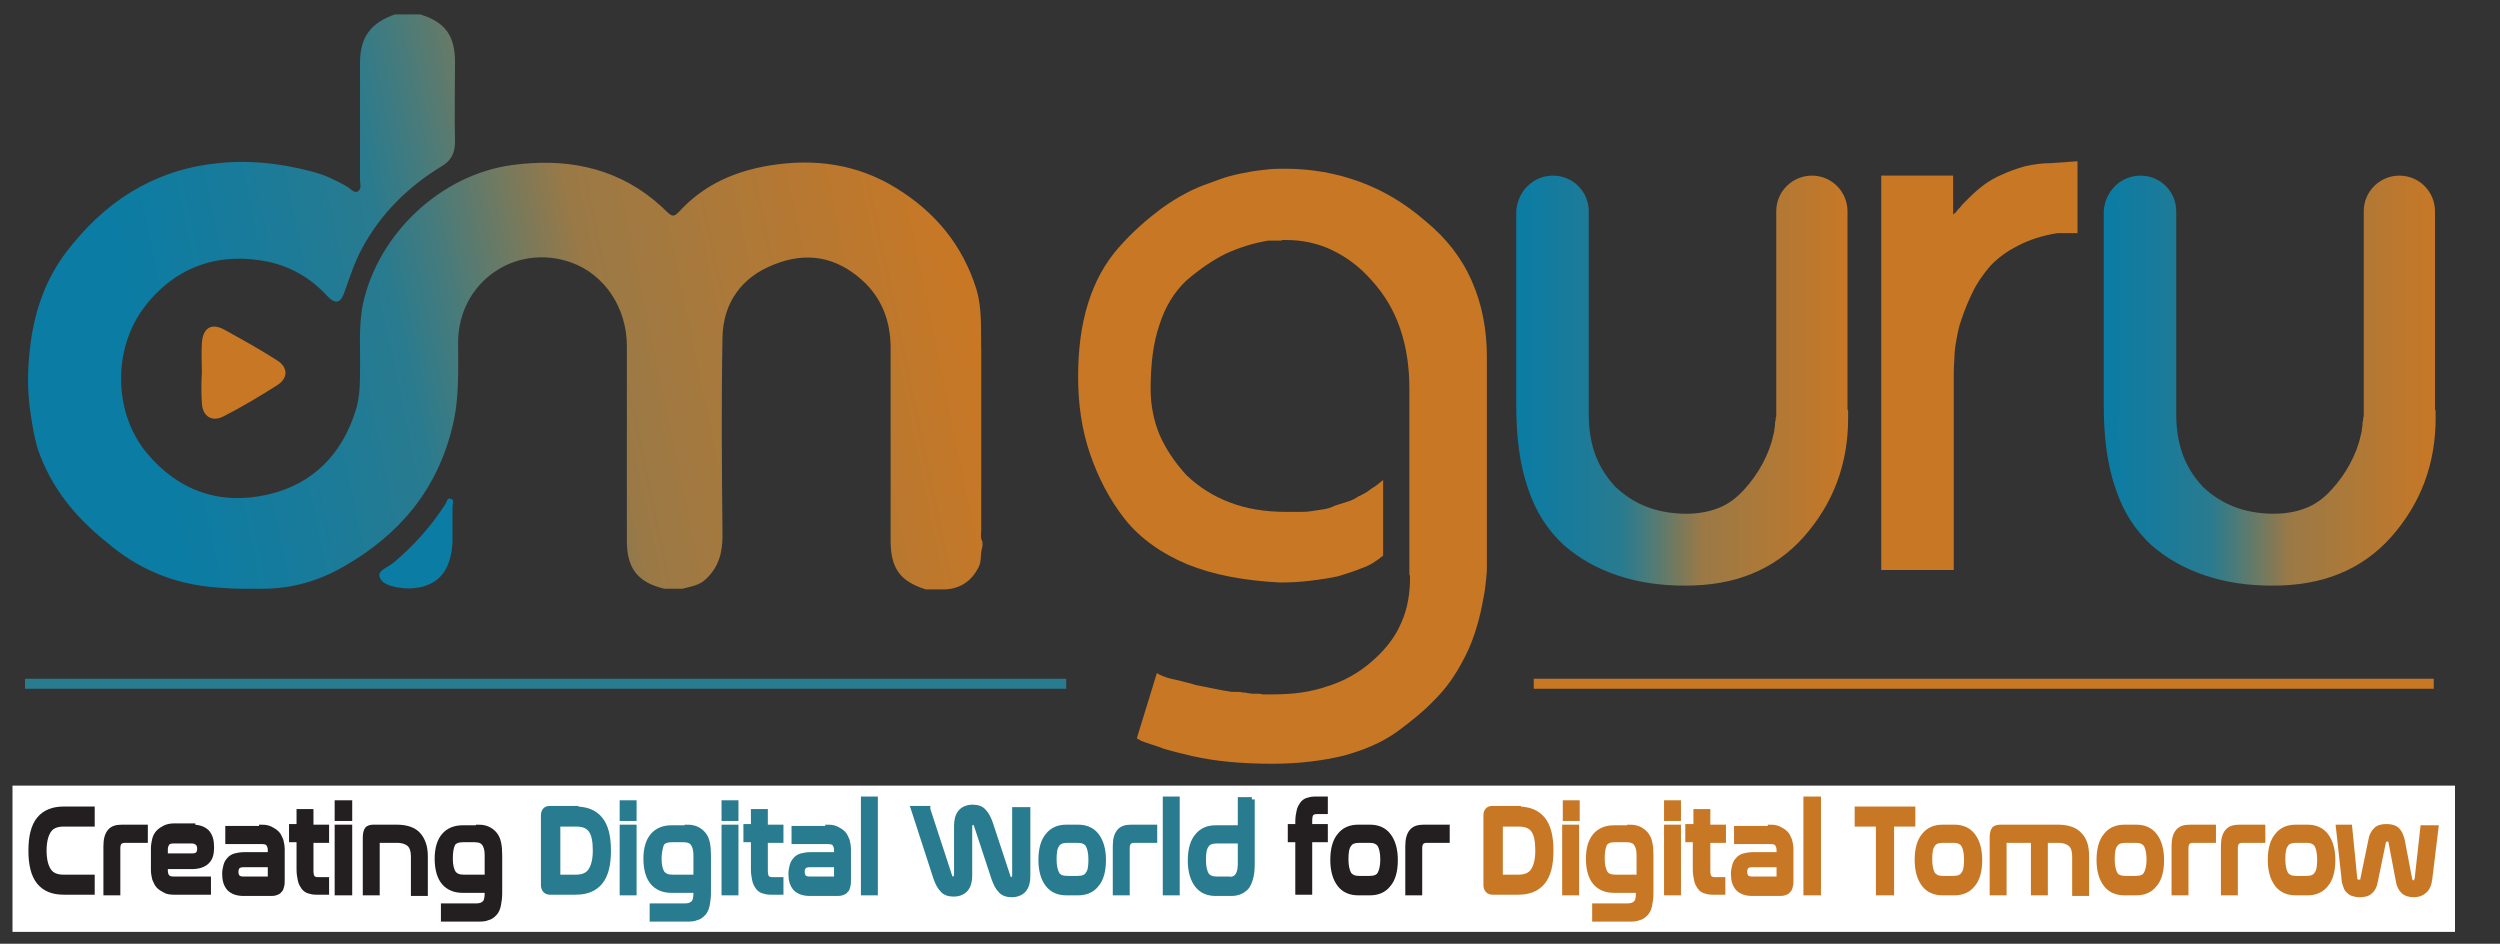 <?xml version="1.0" encoding="utf-8"?>
<!-- Generator: Adobe Illustrator 28.1.0, SVG Export Plug-In . SVG Version: 6.00 Build 0)  -->
<svg version="1.1" id="Layer_1" xmlns="http://www.w3.org/2000/svg" xmlns:xlink="http://www.w3.org/1999/xlink" x="0px" y="0px"
	 viewBox="0 0 400 151" style="enable-background:new 0 0 400 151;" xml:space="preserve">
<rect x="0" y="0" width="400" height="151" fill="#333333" stroke="none"/>
<style type="text/css">
	.st0{fill:#FFFFFF;}
	.st1{fill:#231F20;stroke:#231F20;stroke-width:0.908;stroke-miterlimit:10;}
	.st2{fill:#297B8F;stroke:#297B8F;stroke-width:0.908;stroke-miterlimit:10;}
	.st3{fill:#C87825;stroke:#C87825;stroke-width:0.908;stroke-miterlimit:10;}
	.st4{fill:url(#SVGID_1_);}
	.st5{fill:#0B7CA4;}
	.st6{fill:#C87825;}
	.st7{fill:url(#SVGID_00000179608487766113057950000010185483899108688828_);}
	.st8{fill:url(#SVGID_00000083778636750076664740000016732374492614338945_);}
	.st9{fill:#297B8F;}
</style>
<g>
	<rect x="2" y="125.7" class="st0" width="390.8" height="23.4"/>
	<g>
		<path class="st1" d="M14.7,129.5v2.3h-4.5c-1.1,0-1.9,0.3-2.4,1c-0.5,0.7-0.8,1.8-0.8,3.3c0,1.5,0.3,2.6,0.8,3.3
			c0.5,0.7,1.3,1,2.4,1h4.5v2.3h-4.5c-1.7,0-3-0.5-3.9-1.6c-0.9-1.1-1.3-2.8-1.3-5c0-2.2,0.4-3.9,1.3-5s2.2-1.6,3.9-1.6H14.7z"/>
		<path class="st1" d="M23.2,132.4v2H20c-0.8,0-1.2,0.4-1.2,1.3v7.1H17v-7.4c0-1.1,0.2-1.8,0.6-2.3c0.4-0.5,1-0.7,1.9-0.7H23.2z"/>
		<path class="st1" d="M30.8,132.4c1.1,0,1.8,0.3,2.3,0.8c0.5,0.6,0.7,1.3,0.7,2.4c0,1-0.2,1.7-0.7,2.2c-0.5,0.5-1.3,0.8-2.4,0.8
			h-4.3v0.7c0,0.4,0.1,0.8,0.3,1c0.2,0.3,0.6,0.4,1.1,0.4h5.5v2h-5.5c-0.6,0-1.1-0.1-1.4-0.3c-0.4-0.2-0.7-0.4-1-0.7
			c-0.3-0.3-0.4-0.7-0.6-1.1c-0.1-0.4-0.2-0.9-0.2-1.4v-3.5c0-0.5,0.1-0.9,0.2-1.4c0.1-0.4,0.3-0.8,0.6-1.1c0.3-0.3,0.6-0.5,1-0.7
			c0.4-0.2,0.9-0.3,1.4-0.3H30.8z M26.5,137h4.2c0.5,0,0.8-0.1,1-0.3c0.2-0.2,0.3-0.5,0.3-0.9c0-0.4-0.1-0.7-0.3-0.9
			c-0.2-0.2-0.5-0.4-1-0.4h-2.9c-0.5,0-0.9,0.1-1.1,0.4c-0.2,0.3-0.3,0.6-0.3,1V137z"/>
		<path class="st1" d="M41.9,132.4c0.6,0,1,0.1,1.4,0.3c0.4,0.2,0.7,0.4,1,0.7c0.3,0.3,0.4,0.7,0.6,1.1c0.1,0.4,0.2,0.9,0.2,1.4v4.9
			c0,0.4,0,0.7-0.1,1c-0.1,0.3-0.1,0.5-0.3,0.6c-0.1,0.2-0.3,0.3-0.6,0.4c-0.2,0.1-0.6,0.1-0.9,0.1H39c-1.1,0-1.8-0.3-2.3-0.8
			c-0.5-0.6-0.7-1.3-0.7-2.3c0-0.5,0.1-0.9,0.2-1.3c0.1-0.4,0.3-0.7,0.5-0.9c0.2-0.3,0.6-0.5,0.9-0.6c0.4-0.1,0.9-0.2,1.4-0.2h4.3
			v-0.8c0-0.4-0.1-0.7-0.3-1c-0.2-0.3-0.6-0.4-1.1-0.4h-5.4v-2H41.9z M42.8,140.8c0.3,0,0.5-0.2,0.5-0.5v-2H39c-0.5,0-0.8,0.1-1,0.3
			c-0.2,0.2-0.3,0.5-0.3,0.9c0,0.4,0.1,0.7,0.3,0.9c0.2,0.2,0.5,0.3,1,0.3H42.8z"/>
		<path class="st1" d="M47.9,132.4v-2.5h1.8v2.5h2.5v2h-2.5v4.9c0,0.6,0.1,1,0.3,1.2c0.2,0.2,0.5,0.3,0.9,0.3h1.3v1.9h-1.6
			c-0.5,0-0.9-0.1-1.2-0.2s-0.6-0.3-0.8-0.6c-0.2-0.3-0.4-0.6-0.5-1.1c-0.1-0.5-0.2-1-0.2-1.7v-4.8h-1.2v-2H47.9z"/>
		<path class="st1" d="M55.9,128.5v2.4H54v-2.4H55.9z M55.9,132.4v10.4H54v-10.4H55.9z"/>
		<path class="st1" d="M63.5,132.4c1.5,0,2.7,0.4,3.4,1.2c0.7,0.8,1.1,1.9,1.1,3.4v5.9h-1.8V137c0-0.8-0.2-1.5-0.6-1.9
			c-0.4-0.4-1.1-0.7-2.1-0.7h-3c-0.1,0-0.2,0.1-0.2,0.3v8.1h-1.8V134c0-0.6,0.1-1,0.3-1.3c0.2-0.2,0.5-0.3,1-0.3H63.5z"/>
		<path class="st1" d="M76.6,132.4c1.1,0,1.9,0.4,2.5,1.1c0.6,0.7,0.8,1.8,0.8,3.4v6c0,0.7-0.1,1.4-0.2,1.9c-0.1,0.5-0.3,1-0.6,1.3
			c-0.3,0.3-0.6,0.6-1.1,0.7c-0.4,0.2-1,0.2-1.6,0.2h-5.4v-2h5.2c0.7,0,1.1-0.2,1.4-0.5c0.3-0.3,0.4-0.9,0.4-1.6v-0.5h-4
			c-1.2,0-2.2-0.4-2.9-1.2c-0.7-0.8-1.1-2.1-1.1-3.8c0-1.7,0.4-2.9,1.1-3.7c0.7-0.8,1.7-1.2,2.9-1.2H76.6z M72,137.4
			c0,1.1,0.2,1.8,0.5,2.3c0.4,0.5,0.9,0.7,1.7,0.7H78v-3.6c0-0.9-0.2-1.5-0.5-1.9c-0.3-0.4-0.8-0.6-1.6-0.6h-1.8
			c-0.8,0-1.4,0.2-1.7,0.7C72.1,135.6,72,136.4,72,137.4z"/>
	</g>
	<g>
		<path class="st2" d="M92.1,129.5c1.7,0,3,0.5,3.9,1.6c0.9,1.1,1.3,2.8,1.3,5c0,2.2-0.4,3.9-1.3,5c-0.9,1.1-2.2,1.6-3.9,1.6H88
			c-0.6,0-1-0.4-1-1.1v-11.1c0-0.7,0.3-1.1,1-1.1H92.1z M89.1,140.2c0,0.2,0.1,0.2,0.2,0.2h2.8c1.1,0,1.9-0.3,2.4-1
			c0.5-0.7,0.8-1.8,0.8-3.3c0-1.5-0.2-2.6-0.7-3.3c-0.5-0.7-1.3-1-2.4-1h-2.8c-0.1,0-0.2,0.1-0.2,0.2V140.2z"/>
		<path class="st2" d="M101.4,128.5v2.4h-1.8v-2.4H101.4z M101.4,132.4v10.4h-1.8v-10.4H101.4z"/>
		<path class="st2" d="M110,132.4c1.1,0,1.9,0.4,2.5,1.1c0.6,0.7,0.8,1.8,0.8,3.4v6c0,0.7-0.1,1.4-0.2,1.9c-0.1,0.5-0.3,1-0.6,1.3
			c-0.3,0.3-0.6,0.6-1.1,0.7c-0.4,0.2-1,0.2-1.6,0.2h-5.4v-2h5.2c0.7,0,1.1-0.2,1.4-0.5c0.3-0.3,0.4-0.9,0.4-1.6v-0.5h-4
			c-1.2,0-2.2-0.4-2.9-1.2c-0.7-0.8-1.1-2.1-1.1-3.8c0-1.7,0.4-2.9,1.1-3.7c0.7-0.8,1.7-1.2,2.9-1.2H110z M105.4,137.4
			c0,1.1,0.2,1.8,0.5,2.3c0.4,0.5,0.9,0.7,1.7,0.7h3.8v-3.6c0-0.9-0.2-1.5-0.5-1.9c-0.3-0.4-0.8-0.6-1.6-0.6h-1.8
			c-0.8,0-1.4,0.2-1.7,0.7C105.6,135.6,105.4,136.4,105.4,137.4z"/>
		<path class="st2" d="M117.7,128.5v2.4h-1.8v-2.4H117.7z M117.7,132.4v10.4h-1.8v-10.4H117.7z"/>
		<path class="st2" d="M120.6,132.4v-2.5h1.8v2.5h2.5v2h-2.5v4.9c0,0.6,0.1,1,0.3,1.2s0.5,0.3,0.9,0.3h1.3v1.9h-1.6
			c-0.5,0-0.9-0.1-1.2-0.2s-0.6-0.3-0.8-0.6c-0.2-0.3-0.4-0.6-0.5-1.1c-0.1-0.5-0.2-1-0.2-1.7v-4.8h-1.2v-2H120.6z"/>
		<path class="st2" d="M132.5,132.4c0.6,0,1,0.1,1.4,0.3c0.4,0.2,0.7,0.4,1,0.7c0.3,0.3,0.4,0.7,0.6,1.1c0.1,0.4,0.2,0.9,0.2,1.4
			v4.9c0,0.4,0,0.7-0.1,1c-0.1,0.3-0.1,0.5-0.3,0.6c-0.1,0.2-0.3,0.3-0.6,0.4c-0.2,0.1-0.6,0.1-0.9,0.1h-4.2c-1.1,0-1.8-0.3-2.3-0.8
			c-0.5-0.6-0.7-1.3-0.7-2.3c0-0.5,0.1-0.9,0.2-1.3c0.1-0.4,0.3-0.7,0.5-0.9c0.2-0.3,0.6-0.5,0.9-0.6c0.4-0.1,0.9-0.2,1.4-0.2h4.3
			v-0.8c0-0.4-0.1-0.7-0.3-1c-0.2-0.3-0.6-0.4-1.1-0.4h-5.4v-2H132.5z M133.4,140.8c0.3,0,0.5-0.2,0.5-0.5v-2h-4.3
			c-0.5,0-0.8,0.1-1,0.3c-0.2,0.2-0.3,0.5-0.3,0.9c0,0.4,0.1,0.7,0.3,0.9c0.2,0.2,0.5,0.3,1,0.3H133.4z"/>
		<path class="st2" d="M140,127.9v14.9h-1.8v-14.9H140z"/>
		<path class="st2" d="M148.4,129.5l3.5,10.7c0.1,0.2,0.1,0.3,0.2,0.4s0.2,0.1,0.4,0.1c0.2,0,0.3-0.1,0.4-0.2
			c0.1-0.1,0.2-0.3,0.2-0.5v-7.9c0-0.9,0.2-1.6,0.6-2.1c0.4-0.5,1.1-0.8,1.9-0.8c0.8,0,1.4,0.2,1.8,0.7c0.4,0.4,0.7,1,1,1.8l2.8,8.5
			c0.1,0.4,0.3,0.6,0.6,0.6c0.2,0,0.3-0.1,0.4-0.2c0.1-0.1,0.2-0.3,0.2-0.5v-10.5h2v10.6c0,0.9-0.2,1.6-0.6,2.1
			c-0.4,0.5-1.1,0.8-1.9,0.8c-0.8,0-1.4-0.2-1.8-0.7c-0.4-0.4-0.7-1-1-1.8l-2.8-8.5c-0.1-0.2-0.1-0.3-0.2-0.4
			c-0.1-0.1-0.2-0.2-0.4-0.2c-0.2,0-0.3,0.1-0.4,0.2c-0.1,0.1-0.2,0.3-0.2,0.6v7.8c0,0.9-0.2,1.6-0.6,2.1c-0.4,0.5-1.1,0.8-1.9,0.8
			c-0.8,0-1.4-0.2-1.8-0.7c-0.4-0.4-0.7-1-1-1.8l-3.6-11.1H148.4z"/>
		<path class="st2" d="M172.5,132.4c1.2,0,2.2,0.4,2.9,1.3c0.7,0.9,1.1,2.2,1.1,3.9c0,1.8-0.4,3.1-1.1,3.9c-0.7,0.9-1.7,1.3-2.9,1.3
			h-1.9c-1.2,0-2.2-0.4-2.9-1.3c-0.7-0.9-1.1-2.2-1.1-3.9c0-1.8,0.4-3.1,1.1-3.9c0.7-0.9,1.7-1.3,2.9-1.3H172.5z M170.8,134.4
			c-0.8,0-1.4,0.2-1.7,0.7c-0.4,0.5-0.5,1.3-0.5,2.4s0.2,1.9,0.5,2.4s0.9,0.7,1.7,0.7h1.6c0.8,0,1.4-0.2,1.7-0.7
			c0.4-0.5,0.5-1.3,0.5-2.4s-0.2-1.9-0.5-2.4c-0.4-0.5-0.9-0.7-1.7-0.7H170.8z"/>
		<path class="st2" d="M184.7,132.4v2h-3.2c-0.8,0-1.2,0.4-1.2,1.3v7.1h-1.8v-7.4c0-1.1,0.2-1.8,0.6-2.3c0.4-0.5,1-0.7,1.9-0.7
			H184.7z"/>
		<path class="st2" d="M188.3,127.9v14.9h-1.8v-14.9H188.3z"/>
		<path class="st2" d="M200.3,127.9v10.5c0,1.5-0.3,2.6-0.8,3.4c-0.6,0.7-1.4,1.1-2.5,1.1h-2.5c-1.2,0-2.2-0.4-2.9-1.3
			c-0.7-0.9-1.1-2.2-1.1-3.9c0-1.8,0.4-3.1,1.1-3.9c0.7-0.9,1.7-1.3,2.9-1.3h4v-4.5H200.3z M196.4,140.8c0.7,0,1.3-0.2,1.6-0.6
			c0.3-0.4,0.5-1,0.5-1.9v-3.8h-3.8c-0.8,0-1.4,0.2-1.7,0.7c-0.4,0.5-0.5,1.3-0.5,2.4s0.2,1.9,0.5,2.4c0.4,0.5,0.9,0.7,1.7,0.7
			H196.4z"/>
	</g>
	<g>
		<path class="st1" d="M207.7,132.4v-0.9c0-0.7,0.1-1.3,0.2-1.7c0.1-0.5,0.3-0.8,0.5-1.1c0.2-0.3,0.5-0.5,0.8-0.6
			c0.3-0.1,0.7-0.2,1.2-0.2h1.6v1.9h-1.3c-0.4,0-0.7,0.1-0.9,0.3c-0.2,0.2-0.3,0.6-0.3,1.2v1h2.5v2h-2.5v8.4h-1.8v-8.4h-1.2v-2
			H207.7z"/>
		<path class="st1" d="M219.2,132.4c1.2,0,2.2,0.4,2.9,1.3c0.7,0.9,1.1,2.2,1.1,3.9c0,1.8-0.4,3.1-1.1,3.9c-0.7,0.9-1.7,1.3-2.9,1.3
			h-1.9c-1.2,0-2.2-0.4-2.9-1.3c-0.7-0.9-1.1-2.2-1.1-3.9c0-1.8,0.4-3.1,1.1-3.9c0.7-0.9,1.7-1.3,2.9-1.3H219.2z M217.5,134.4
			c-0.8,0-1.4,0.2-1.7,0.7c-0.4,0.5-0.5,1.3-0.5,2.4s0.2,1.9,0.5,2.4c0.4,0.5,0.9,0.7,1.7,0.7h1.6c0.8,0,1.4-0.2,1.7-0.7
			s0.5-1.3,0.5-2.4s-0.2-1.9-0.5-2.4c-0.4-0.5-0.9-0.7-1.7-0.7H217.5z"/>
		<path class="st1" d="M231.5,132.4v2h-3.2c-0.8,0-1.2,0.4-1.2,1.3v7.1h-1.8v-7.4c0-1.1,0.2-1.8,0.6-2.3c0.4-0.5,1-0.7,1.9-0.7
			H231.5z"/>
	</g>
	<g>
		<path class="st3" d="M242.9,129.5c1.7,0,3,0.5,3.9,1.6c0.9,1.1,1.3,2.8,1.3,5c0,2.2-0.4,3.9-1.3,5c-0.9,1.1-2.2,1.6-3.9,1.6h-4.1
			c-0.6,0-1-0.4-1-1.1v-11.1c0-0.7,0.3-1.1,1-1.1H242.9z M239.9,140.2c0,0.2,0.1,0.2,0.2,0.2h2.8c1.1,0,1.9-0.3,2.4-1
			s0.8-1.8,0.8-3.3c0-1.5-0.2-2.6-0.7-3.3c-0.5-0.7-1.3-1-2.4-1h-2.8c-0.1,0-0.2,0.1-0.2,0.2V140.2z"/>
		<path class="st3" d="M252.3,128.5v2.4h-1.8v-2.4H252.3z M252.2,132.4v10.4h-1.8v-10.4H252.2z"/>
		<path class="st3" d="M260.8,132.4c1.1,0,1.9,0.4,2.5,1.1c0.6,0.7,0.8,1.8,0.8,3.4v6c0,0.7-0.1,1.4-0.2,1.9c-0.1,0.5-0.3,1-0.6,1.3
			s-0.6,0.6-1.1,0.7c-0.4,0.2-1,0.2-1.6,0.2h-5.4v-2h5.2c0.7,0,1.1-0.2,1.4-0.5c0.3-0.3,0.4-0.9,0.4-1.6v-0.5h-4
			c-1.2,0-2.2-0.4-2.9-1.2c-0.7-0.8-1.1-2.1-1.1-3.8c0-1.7,0.4-2.9,1.1-3.7c0.7-0.8,1.7-1.2,2.9-1.2H260.8z M256.3,137.4
			c0,1.1,0.2,1.8,0.5,2.3s0.9,0.7,1.7,0.7h3.8v-3.6c0-0.9-0.2-1.5-0.5-1.9c-0.3-0.4-0.8-0.6-1.6-0.6h-1.8c-0.8,0-1.4,0.2-1.7,0.7
			C256.4,135.6,256.3,136.4,256.3,137.4z"/>
		<path class="st3" d="M268.5,128.5v2.4h-1.8v-2.4H268.5z M268.5,132.4v10.4h-1.8v-10.4H268.5z"/>
		<path class="st3" d="M271.4,132.4v-2.5h1.8v2.5h2.5v2h-2.5v4.9c0,0.6,0.1,1,0.3,1.2s0.5,0.3,0.9,0.3h1.2v1.9h-1.6
			c-0.5,0-0.9-0.1-1.2-0.2s-0.6-0.3-0.8-0.6c-0.2-0.3-0.4-0.6-0.5-1.1c-0.1-0.5-0.2-1-0.2-1.7v-4.8h-1.2v-2H271.4z"/>
		<path class="st3" d="M283.3,132.4c0.6,0,1,0.1,1.4,0.3c0.4,0.2,0.7,0.4,1,0.7c0.3,0.3,0.4,0.7,0.6,1.1c0.1,0.4,0.2,0.9,0.2,1.4
			v4.9c0,0.4,0,0.7-0.1,1c-0.1,0.3-0.1,0.5-0.3,0.6c-0.1,0.2-0.3,0.3-0.6,0.4c-0.2,0.1-0.6,0.1-0.9,0.1h-4.2c-1.1,0-1.8-0.3-2.3-0.8
			c-0.5-0.6-0.7-1.3-0.7-2.3c0-0.5,0.1-0.9,0.2-1.3c0.1-0.4,0.3-0.7,0.5-0.9c0.2-0.3,0.6-0.5,0.9-0.6c0.4-0.1,0.9-0.2,1.4-0.2h4.3
			v-0.8c0-0.4-0.1-0.7-0.3-1c-0.2-0.3-0.6-0.4-1.1-0.4h-5.4v-2H283.3z M284.2,140.8c0.3,0,0.5-0.2,0.5-0.5v-2h-4.3
			c-0.5,0-0.8,0.1-1,0.3c-0.2,0.2-0.3,0.5-0.3,0.9c0,0.4,0.1,0.7,0.3,0.9c0.2,0.2,0.5,0.3,1,0.3H284.2z"/>
		<path class="st3" d="M290.9,127.9v14.9H289v-14.9H290.9z"/>
		<path class="st3" d="M306,129.5v2.3h-3.4v11h-2v-11h-3.4v-2.3H306z"/>
		<path class="st3" d="M312.7,132.4c1.2,0,2.2,0.4,2.9,1.3c0.7,0.9,1.1,2.2,1.1,3.9c0,1.8-0.4,3.1-1.1,3.9c-0.7,0.9-1.7,1.3-2.9,1.3
			h-1.9c-1.2,0-2.2-0.4-2.9-1.3c-0.7-0.9-1.1-2.2-1.1-3.9c0-1.8,0.4-3.1,1.1-3.9c0.7-0.9,1.7-1.3,2.9-1.3H312.7z M310.9,134.4
			c-0.8,0-1.4,0.2-1.7,0.7c-0.4,0.5-0.5,1.3-0.5,2.4s0.2,1.9,0.5,2.4c0.4,0.5,0.9,0.7,1.7,0.7h1.6c0.8,0,1.4-0.2,1.7-0.7
			c0.4-0.5,0.5-1.3,0.5-2.4s-0.2-1.9-0.5-2.4c-0.4-0.5-0.9-0.7-1.7-0.7H310.9z"/>
		<path class="st3" d="M329.3,132.4c1.5,0,2.7,0.4,3.4,1.2c0.8,0.8,1.1,1.9,1.1,3.4v5.9h-1.8V137c0-0.8-0.2-1.5-0.6-1.9
			c-0.4-0.4-1.1-0.7-2.1-0.7h-2.1v8.4h-1.8v-8.4h-4.6c-0.1,0-0.2,0.1-0.2,0.3v8.1h-1.8V134c0-0.6,0.1-1,0.3-1.3
			c0.2-0.2,0.5-0.3,1-0.3H329.3z"/>
		<path class="st3" d="M341.8,132.4c1.2,0,2.2,0.4,2.9,1.3c0.7,0.9,1.1,2.2,1.1,3.9c0,1.8-0.4,3.1-1.1,3.9c-0.7,0.9-1.7,1.3-2.9,1.3
			h-1.9c-1.2,0-2.2-0.4-2.9-1.3c-0.7-0.9-1.1-2.2-1.1-3.9c0-1.8,0.4-3.1,1.1-3.9c0.7-0.9,1.7-1.3,2.9-1.3H341.8z M340.1,134.4
			c-0.8,0-1.4,0.2-1.7,0.7c-0.4,0.5-0.5,1.3-0.5,2.4s0.2,1.9,0.5,2.4s0.9,0.7,1.7,0.7h1.6c0.8,0,1.4-0.2,1.7-0.7s0.5-1.3,0.5-2.4
			s-0.2-1.9-0.5-2.4c-0.4-0.5-0.9-0.7-1.7-0.7H340.1z"/>
		<path class="st3" d="M354.1,132.4v2h-3.2c-0.8,0-1.2,0.4-1.2,1.3v7.1h-1.8v-7.4c0-1.1,0.2-1.8,0.6-2.3c0.4-0.5,1-0.7,1.9-0.7
			H354.1z"/>
		<path class="st3" d="M362,132.4v2h-3.2c-0.8,0-1.2,0.4-1.2,1.3v7.1h-1.8v-7.4c0-1.1,0.2-1.8,0.6-2.3c0.4-0.5,1-0.7,1.9-0.7H362z"
			/>
		<path class="st3" d="M369.2,132.4c1.2,0,2.2,0.4,2.9,1.3c0.7,0.9,1.1,2.2,1.1,3.9c0,1.8-0.4,3.1-1.1,3.9c-0.7,0.9-1.7,1.3-2.9,1.3
			h-1.9c-1.2,0-2.2-0.4-2.9-1.3c-0.7-0.9-1.1-2.2-1.1-3.9c0-1.8,0.4-3.1,1.1-3.9c0.7-0.9,1.7-1.3,2.9-1.3H369.2z M367.4,134.4
			c-0.8,0-1.4,0.2-1.7,0.7c-0.4,0.5-0.5,1.3-0.5,2.4s0.2,1.9,0.5,2.4c0.4,0.5,0.9,0.7,1.7,0.7h1.6c0.8,0,1.4-0.2,1.7-0.7
			c0.4-0.5,0.5-1.3,0.5-2.4s-0.2-1.9-0.5-2.4c-0.4-0.5-0.9-0.7-1.7-0.7H367.4z"/>
		<path class="st3" d="M375.9,132.4l0.8,8.1c0,0.2,0.1,0.4,0.2,0.5c0.1,0.1,0.3,0.2,0.5,0.2c0.2,0,0.4,0,0.5-0.1
			c0.1-0.1,0.2-0.2,0.2-0.4l1.3-6.3c0.1-0.7,0.4-1.2,0.8-1.6c0.4-0.4,1-0.5,1.7-0.5s1.3,0.2,1.6,0.5c0.4,0.4,0.6,0.9,0.8,1.6
			l1.2,6.3c0.1,0.4,0.3,0.6,0.7,0.6c0.2,0,0.4-0.1,0.4-0.2c0.1-0.1,0.1-0.3,0.2-0.5l0.9-8.1h2l-1,8.2c-0.1,0.7-0.3,1.3-0.7,1.7
			c-0.4,0.4-1,0.7-1.8,0.7c-0.7,0-1.3-0.2-1.6-0.5c-0.4-0.4-0.7-0.9-0.8-1.6l-1.2-6.3c0-0.2-0.1-0.3-0.2-0.4
			c-0.1-0.1-0.3-0.1-0.4-0.1c-0.4,0-0.6,0.2-0.7,0.5l-1.3,6.3c-0.1,0.7-0.4,1.3-0.8,1.6c-0.4,0.4-1,0.5-1.7,0.5
			c-0.4,0-0.8-0.1-1.1-0.2c-0.3-0.1-0.5-0.3-0.7-0.5c-0.2-0.2-0.3-0.5-0.4-0.8c-0.1-0.3-0.2-0.6-0.2-1l-0.9-8.2H375.9z"/>
	</g>
	<linearGradient id="SVGID_1_" gradientUnits="userSpaceOnUse" x1="24.18" y1="65.594" x2="152.232" y2="39.03">
		<stop  offset="0" style="stop-color:#0B7CA4"/>
		<stop  offset="0.188" style="stop-color:#1B7B99"/>
		<stop  offset="0.316" style="stop-color:#297B8F"/>
		<stop  offset="0.383" style="stop-color:#457B7D"/>
		<stop  offset="0.527" style="stop-color:#8C794F"/>
		<stop  offset="0.555" style="stop-color:#9A7946"/>
		<stop  offset="1" style="stop-color:#C87825"/>
	</linearGradient>
	<path class="st4" d="M4.9,66.2c-0.6-3.9-0.5-7.5,0-11.3c0.7-5.4,2.5-10.4,5.8-14.7c5.9-7.7,13.5-12.8,23.4-14
		c5.5-0.7,10.8-0.1,16,1.3c1.9,0.5,3.8,1.4,5.5,2.4c0.5,0.3,1.1,1.1,1.7,0.7c0.6-0.4,0.3-1.2,0.3-1.9c0-3.6,0-7.3,0-10.9
		c0-2.6,0-5.2,0-7.8c0-4.1,1.8-6.4,5.6-7.7c1.3,0,2.7,0,4,0c4,1.2,5.6,3.4,5.6,7.6c0,4.3-0.1,8.5,0,12.8c0,1.9-0.7,3.1-2.3,4
		C65.3,29.9,61,34.1,58,39.6c-1.2,2.2-2,4.6-2.8,6.9c-0.7,2.1-1.5,2.3-3,0.7c-2.5-2.7-5.6-4.5-9.2-5.3c-7.6-1.6-14.7,0.5-19.8,7.1
		c-5.4,7-4.9,17.3,0.3,23.5c5.1,6.1,11.8,8.4,19.5,6.6c7.1-1.7,11.7-6.4,13.9-13.4c0.6-1.9,0.7-3.8,0.7-5.8
		c0.1-3.8-0.3-7.6,0.5-11.4C60.6,37.3,70.6,27.9,82,26.4c8.2-1.1,15.9,0.2,22.5,5.5c0.5,0.4,1,0.9,1.5,1.3c1.7,1.7,1.7,1.7,3.2,0.1
		c3.8-3.9,8.5-5.9,13.8-6.8c7.2-1.2,14.1-0.3,20.4,3.6c6.2,3.8,10.6,9.1,12.8,16.1c1,3.3,0.7,6.7,0.8,10.1c0,1,0,1.9,0,2.9
		c0,8.5,0,17,0,25.5c0,0.7-0.2,1.3,0.2,2c0,0.2,0,0.5,0,0.7c-0.4,1.1-0.1,2.3-0.6,3.3c-1.1,2.2-2.8,3.4-5.2,3.6c-1.1,0-2.2,0-3.3,0
		c-4.1-1.3-5.6-3.4-5.6-7.8c0-10.3,0-20.5,0-30.8c0-4.3-1.4-8.1-4.7-11c-4.2-3.7-8.9-4.4-13.9-2.4c-5.2,2-8.2,6.1-8.3,11.7
		c-0.2,10.6-0.1,21.1,0,31.7c0,2.7-0.6,5-2.6,6.9c-1.1,1.1-2.4,1.2-3.8,1.6c-1,0-1.9,0-2.9,0c-4.2-1-6-3.2-6-7.6
		c0-10.4,0-20.8,0-31.2c0-6.2-3.6-11.5-8.9-13.4c-9-3.2-18.1,3.2-18.1,12.8c0,4.5,0.2,9-0.9,13.4c-2.4,10.1-8.5,17.4-17.5,22.5
		c-4,2.3-8.3,3.5-12.9,3.5c-0.9,0-2.1,0-3.3,0c-1.8,0-3.6-0.2-4-0.2c-6.9-0.5-12.7-3-17.7-7.3C12,82.7,8.2,78,6.1,72
		C5.5,70.1,5.2,68.2,4.9,66.2z"/>
	<path class="st5" d="M67,94c-1.1,0.2-2.2,0.2-3.3,0c-1.2-0.2-2.8-0.6-3-1.9c-0.1-0.9,1.5-1.4,2.3-2.1c3.2-2.7,6-5.8,8.3-9.4
		c0.2-0.3,0.2-1,0.8-0.8c0.7,0.2,0.3,0.8,0.3,1.2c0,1.9,0,3.8,0,5.7C72.2,90.5,70.8,93.3,67,94z"/>
	<path class="st6" d="M188.3,108.8c1.1,0.3,2.1,0.5,3,0.8c1,0.2,2,0.4,3,0.6c1,0.2,2,0.4,2.8,0.5c0.3,0,0.5,0,0.8,0
		c0.3,0,0.6,0,0.9,0.1c0.3,0,0.5,0,0.8,0.1c0.3,0,0.5,0.1,0.8,0.1s0.5,0,0.8,0s0.5,0,0.8,0.1c0.3,0,0.5,0,0.9,0c0.3,0,0.6,0,0.9,0
		c3.2,0,6-0.4,8.6-1.3c2.6-0.8,4.9-2.1,6.9-3.8c2-1.7,3.6-3.6,4.6-5.7c1.1-2.2,1.6-4.5,1.7-7.2c0-0.1,0-0.2,0-0.3c0-0.1,0-0.2,0-0.3
		c0-0.1,0-0.2,0-0.2c0,0,0-0.1,0-0.2c-0.1-0.1-0.1-0.2-0.1-0.3c0-0.1,0-0.2,0-0.3c0-0.1,0-0.2,0-0.2c0,0,0-0.1,0-0.2v-29
		c0-3.5-0.5-6.7-1.5-9.6c-1-2.9-2.5-5.4-4.5-7.6c-1.9-2.2-4.1-3.8-6.4-4.9c-2.3-1.1-4.8-1.6-7.3-1.6c-0.1,0-0.2,0-0.3,0
		s-0.2,0-0.3,0c-0.2,0.1-0.3,0.1-0.4,0.1c-0.1,0-0.2,0-0.4,0c-0.3,0-0.5,0-0.8,0c-0.3,0-0.5,0-0.7,0c-2.4,0.4-4.6,1.1-6.8,2.1
		c-2.2,1.1-4.2,2.5-6.3,4.3c-1.9,1.8-3.4,4.2-4.3,7.1c-1,2.9-1.4,6.3-1.4,10.3c0,2.5,0.5,5,1.4,7.2c1,2.3,2.4,4.4,4.3,6.5
		c2,1.9,4.3,3.4,7,4.4c2.6,1,5.6,1.5,9,1.5c0.7,0,1.4,0,2,0s1.3,0,1.9-0.1c0.7-0.1,1.4-0.2,2-0.3c0.7-0.1,1.3-0.3,1.9-0.6
		c0.6-0.2,1.3-0.4,1.9-0.6c0.7-0.2,1.3-0.5,1.9-0.9c0.7-0.3,1.4-0.7,2-1.2c0.7-0.4,1.3-0.9,1.9-1.4v12.1c-1.1,0.9-2.2,1.6-3.4,2
		c-1.2,0.5-2.5,0.9-3.8,1.3c-1.3,0.3-2.8,0.5-4.3,0.7c-1.6,0.2-3.3,0.3-5,0.3c-5.7-0.3-10.6-1.2-14.8-2.9c-4.1-1.7-7.5-4.1-10-7.2
		c-2.5-3.2-4.3-6.7-5.6-10.5c-1.3-3.8-1.9-7.9-1.9-12.3c0-4.4,0.5-8.3,1.6-11.8c1.1-3.5,2.7-6.4,4.9-8.9c2.2-2.5,4.5-4.5,6.9-6.3
		c2.4-1.7,4.9-3.1,7.6-4c1.1-0.4,2.1-0.8,3.2-1.1c1.1-0.3,2.1-0.5,3.2-0.7c1.1-0.2,2.1-0.3,3-0.4c1-0.1,1.9-0.1,2.8-0.1
		c4.1,0,8.1,0.7,11.9,2.1c3.8,1.4,7.3,3.5,10.5,6.3c3.3,2.7,5.8,5.9,7.4,9.6c1.6,3.6,2.4,7.7,2.4,12.1v34c0,0.5-0.1,1.3-0.2,2.3
		c-0.1,1-0.3,2.2-0.6,3.6c-0.3,1.5-0.7,3-1.2,4.5c-0.5,1.5-1.2,3.1-2.1,4.7c-1.1,2-2.4,3.9-4.2,5.7c-1.7,1.8-3.8,3.5-6.1,5.2
		c-2.4,1.7-5.2,2.9-8.5,3.8c-3.3,0.8-7.1,1.3-11.4,1.3c-2.5,0-4.7-0.1-6.9-0.3c-2.1-0.2-4-0.5-5.8-0.9c-0.9-0.2-1.7-0.4-2.5-0.6
		c-0.8-0.2-1.5-0.4-2.2-0.6c-0.7-0.3-1.4-0.5-2-0.7c-0.6-0.2-1.2-0.4-1.7-0.6c-0.1-0.1-0.2-0.2-0.3-0.2c-0.1,0-0.2-0.1-0.3-0.1H182
		l-0.1-0.1l3.2-10.4C186.1,108.3,187.2,108.6,188.3,108.8z"/>
	
		<linearGradient id="SVGID_00000155139433091159983820000009017573548197384602_" gradientUnits="userSpaceOnUse" x1="242.763" y1="60.746" x2="295.872" y2="60.746">
		<stop  offset="0" style="stop-color:#0B7CA4"/>
		<stop  offset="0.188" style="stop-color:#1B7B99"/>
		<stop  offset="0.316" style="stop-color:#297B8F"/>
		<stop  offset="0.383" style="stop-color:#457B7D"/>
		<stop  offset="0.527" style="stop-color:#8C794F"/>
		<stop  offset="0.555" style="stop-color:#9A7946"/>
		<stop  offset="1" style="stop-color:#C87825"/>
	</linearGradient>
	<path style="fill:url(#SVGID_00000155139433091159983820000009017573548197384602_);" d="M248.5,28.1c3.2,0,5.7,2.6,5.7,5.7v32.6
		c0,2.5,0.4,4.6,1.1,6.5c0.7,1.8,1.7,3.4,3,4.8c0.1,0.2,0.3,0.3,0.4,0.4c1.4,1.3,3,2.3,4.8,3c1.8,0.7,4,1.1,6.3,1.1
		c1.8,0,3.6-0.3,5.1-0.9c1.6-0.6,2.9-1.6,4.1-2.9c1.2-1.3,2.2-2.7,3-4.2s1.4-3,1.7-4.5c0.1-0.3,0.2-0.7,0.2-1c0-0.2,0.1-0.5,0.1-0.8
		c0-0.2,0-0.4,0.1-0.7c0-0.2,0-0.4,0.1-0.6c0-0.2,0-0.4,0-0.5c0-0.2,0-0.4,0-0.5V33.8c0-3.2,2.6-5.7,5.7-5.7l0,0
		c3.2,0,5.7,2.6,5.7,5.7v30.5c0,0.2,0,0.3,0,0.5s0,0.2,0,0.3c0,0.1,0,0.2,0,0.3c0,0.1,0,0.2,0.1,0.3c0,0.1,0,0.2,0,0.3
		c0,0.1,0,0.2,0,0.3c0,0.1,0,0.2,0,0.3c0,0.1,0,0.2,0,0.3c0,3.7-0.6,7.1-1.8,10.3c-1.2,3.2-3,6.1-5.3,8.7s-5.1,4.6-8.3,5.9
		c-3.2,1.3-6.7,1.9-10.7,1.9c-3.9,0-7.4-0.5-10.7-1.6c-3.3-1.1-6.2-2.7-8.7-4.9c-2.5-2.3-4.5-5.3-5.7-9c-1.3-3.7-1.9-8.1-1.9-13.3
		V33.8C242.8,30.6,245.3,28.1,248.5,28.1L248.5,28.1z"/>
	<path class="st6" d="M312.5,28.1v6.2c0.2-0.1,0.3-0.2,0.5-0.4c0.1-0.2,0.3-0.4,0.6-0.7c0.2-0.3,0.4-0.5,0.7-0.8
		c0.3-0.3,0.5-0.5,0.8-0.8c0.7-0.7,1.5-1.4,2.3-2c0.8-0.6,1.8-1.2,3-1.7c1.1-0.5,2.2-0.9,3.6-1.3c1.3-0.3,2.7-0.5,4.2-0.5l4.2-0.3
		v11.5h-3.2c-2.5,0.4-4.6,1.1-6.3,2c-1.8,0.9-3.3,2-4.5,3.3c-1.1,1.3-2.1,2.7-2.8,4.2c-0.7,1.4-1.3,2.9-1.8,4.4
		c-0.4,1.1-0.6,2.2-0.8,3.3c-0.2,1.1-0.3,2.1-0.3,3c-0.1,1.1-0.1,2-0.1,2.8c0,0.8,0,1.5,0,2.2v28.7H301V28.1H312.5z"/>
	
		<linearGradient id="SVGID_00000165203278454929621750000000276393328337883268_" gradientUnits="userSpaceOnUse" x1="336.775" y1="60.746" x2="389.884" y2="60.746">
		<stop  offset="0" style="stop-color:#0B7CA4"/>
		<stop  offset="0.188" style="stop-color:#1B7B99"/>
		<stop  offset="0.316" style="stop-color:#297B8F"/>
		<stop  offset="0.383" style="stop-color:#457B7D"/>
		<stop  offset="0.527" style="stop-color:#8C794F"/>
		<stop  offset="0.555" style="stop-color:#9A7946"/>
		<stop  offset="1" style="stop-color:#C87825"/>
	</linearGradient>
	<path style="fill:url(#SVGID_00000165203278454929621750000000276393328337883268_);" d="M342.5,28.1c3.2,0,5.7,2.6,5.7,5.7v32.6
		c0,2.5,0.4,4.6,1.1,6.5c0.7,1.8,1.7,3.4,3,4.8c0.1,0.2,0.3,0.3,0.4,0.4c1.4,1.3,3,2.3,4.8,3c1.8,0.7,4,1.1,6.3,1.1
		c1.8,0,3.6-0.3,5.1-0.9c1.6-0.6,2.9-1.6,4.1-2.9c1.2-1.3,2.2-2.7,3-4.2s1.4-3,1.7-4.5c0.1-0.3,0.2-0.7,0.2-1c0-0.2,0.1-0.5,0.1-0.8
		c0-0.2,0-0.4,0.1-0.7c0-0.2,0-0.4,0.1-0.6c0-0.2,0-0.4,0-0.5c0-0.2,0-0.4,0-0.5V33.8c0-3.2,2.6-5.7,5.7-5.7h0
		c3.2,0,5.7,2.6,5.7,5.7v30.5c0,0.2,0,0.3,0,0.5s0,0.2,0,0.3c0,0.1,0,0.2,0,0.3c0,0.1,0,0.2,0.1,0.3c0,0.1,0,0.2,0,0.3
		c0,0.1,0,0.2,0,0.3c0,0.1,0,0.2,0,0.3c0,0.1,0,0.2,0,0.3c0,3.7-0.6,7.1-1.8,10.3c-1.2,3.2-3,6.1-5.3,8.7s-5.1,4.6-8.3,5.9
		c-3.2,1.3-6.7,1.9-10.7,1.9c-3.9,0-7.4-0.5-10.7-1.6c-3.3-1.1-6.2-2.7-8.7-4.9c-2.5-2.3-4.5-5.3-5.7-9c-1.3-3.7-1.9-8.1-1.9-13.3
		V33.8C336.8,30.6,339.3,28.1,342.5,28.1L342.5,28.1z"/>
	<path class="st6" d="M32.3,64.5c0.1,2.1,1.6,3.1,3.5,2.1c2.9-1.5,5.8-3.2,8.6-5c1.7-1.1,1.7-2.8,0-3.9c-2.8-1.8-5.7-3.4-8.6-5
		c-2.1-1.1-3.4-0.1-3.5,2.3c-0.1,1.5,0,3.1,0,4.6C32.2,61.3,32.2,62.9,32.3,64.5z"/>
	<rect x="245.4" y="108.6" class="st6" width="144" height="1.6"/>
	<rect x="4" y="108.6" class="st9" width="166.6" height="1.6"/>
</g>
</svg>
